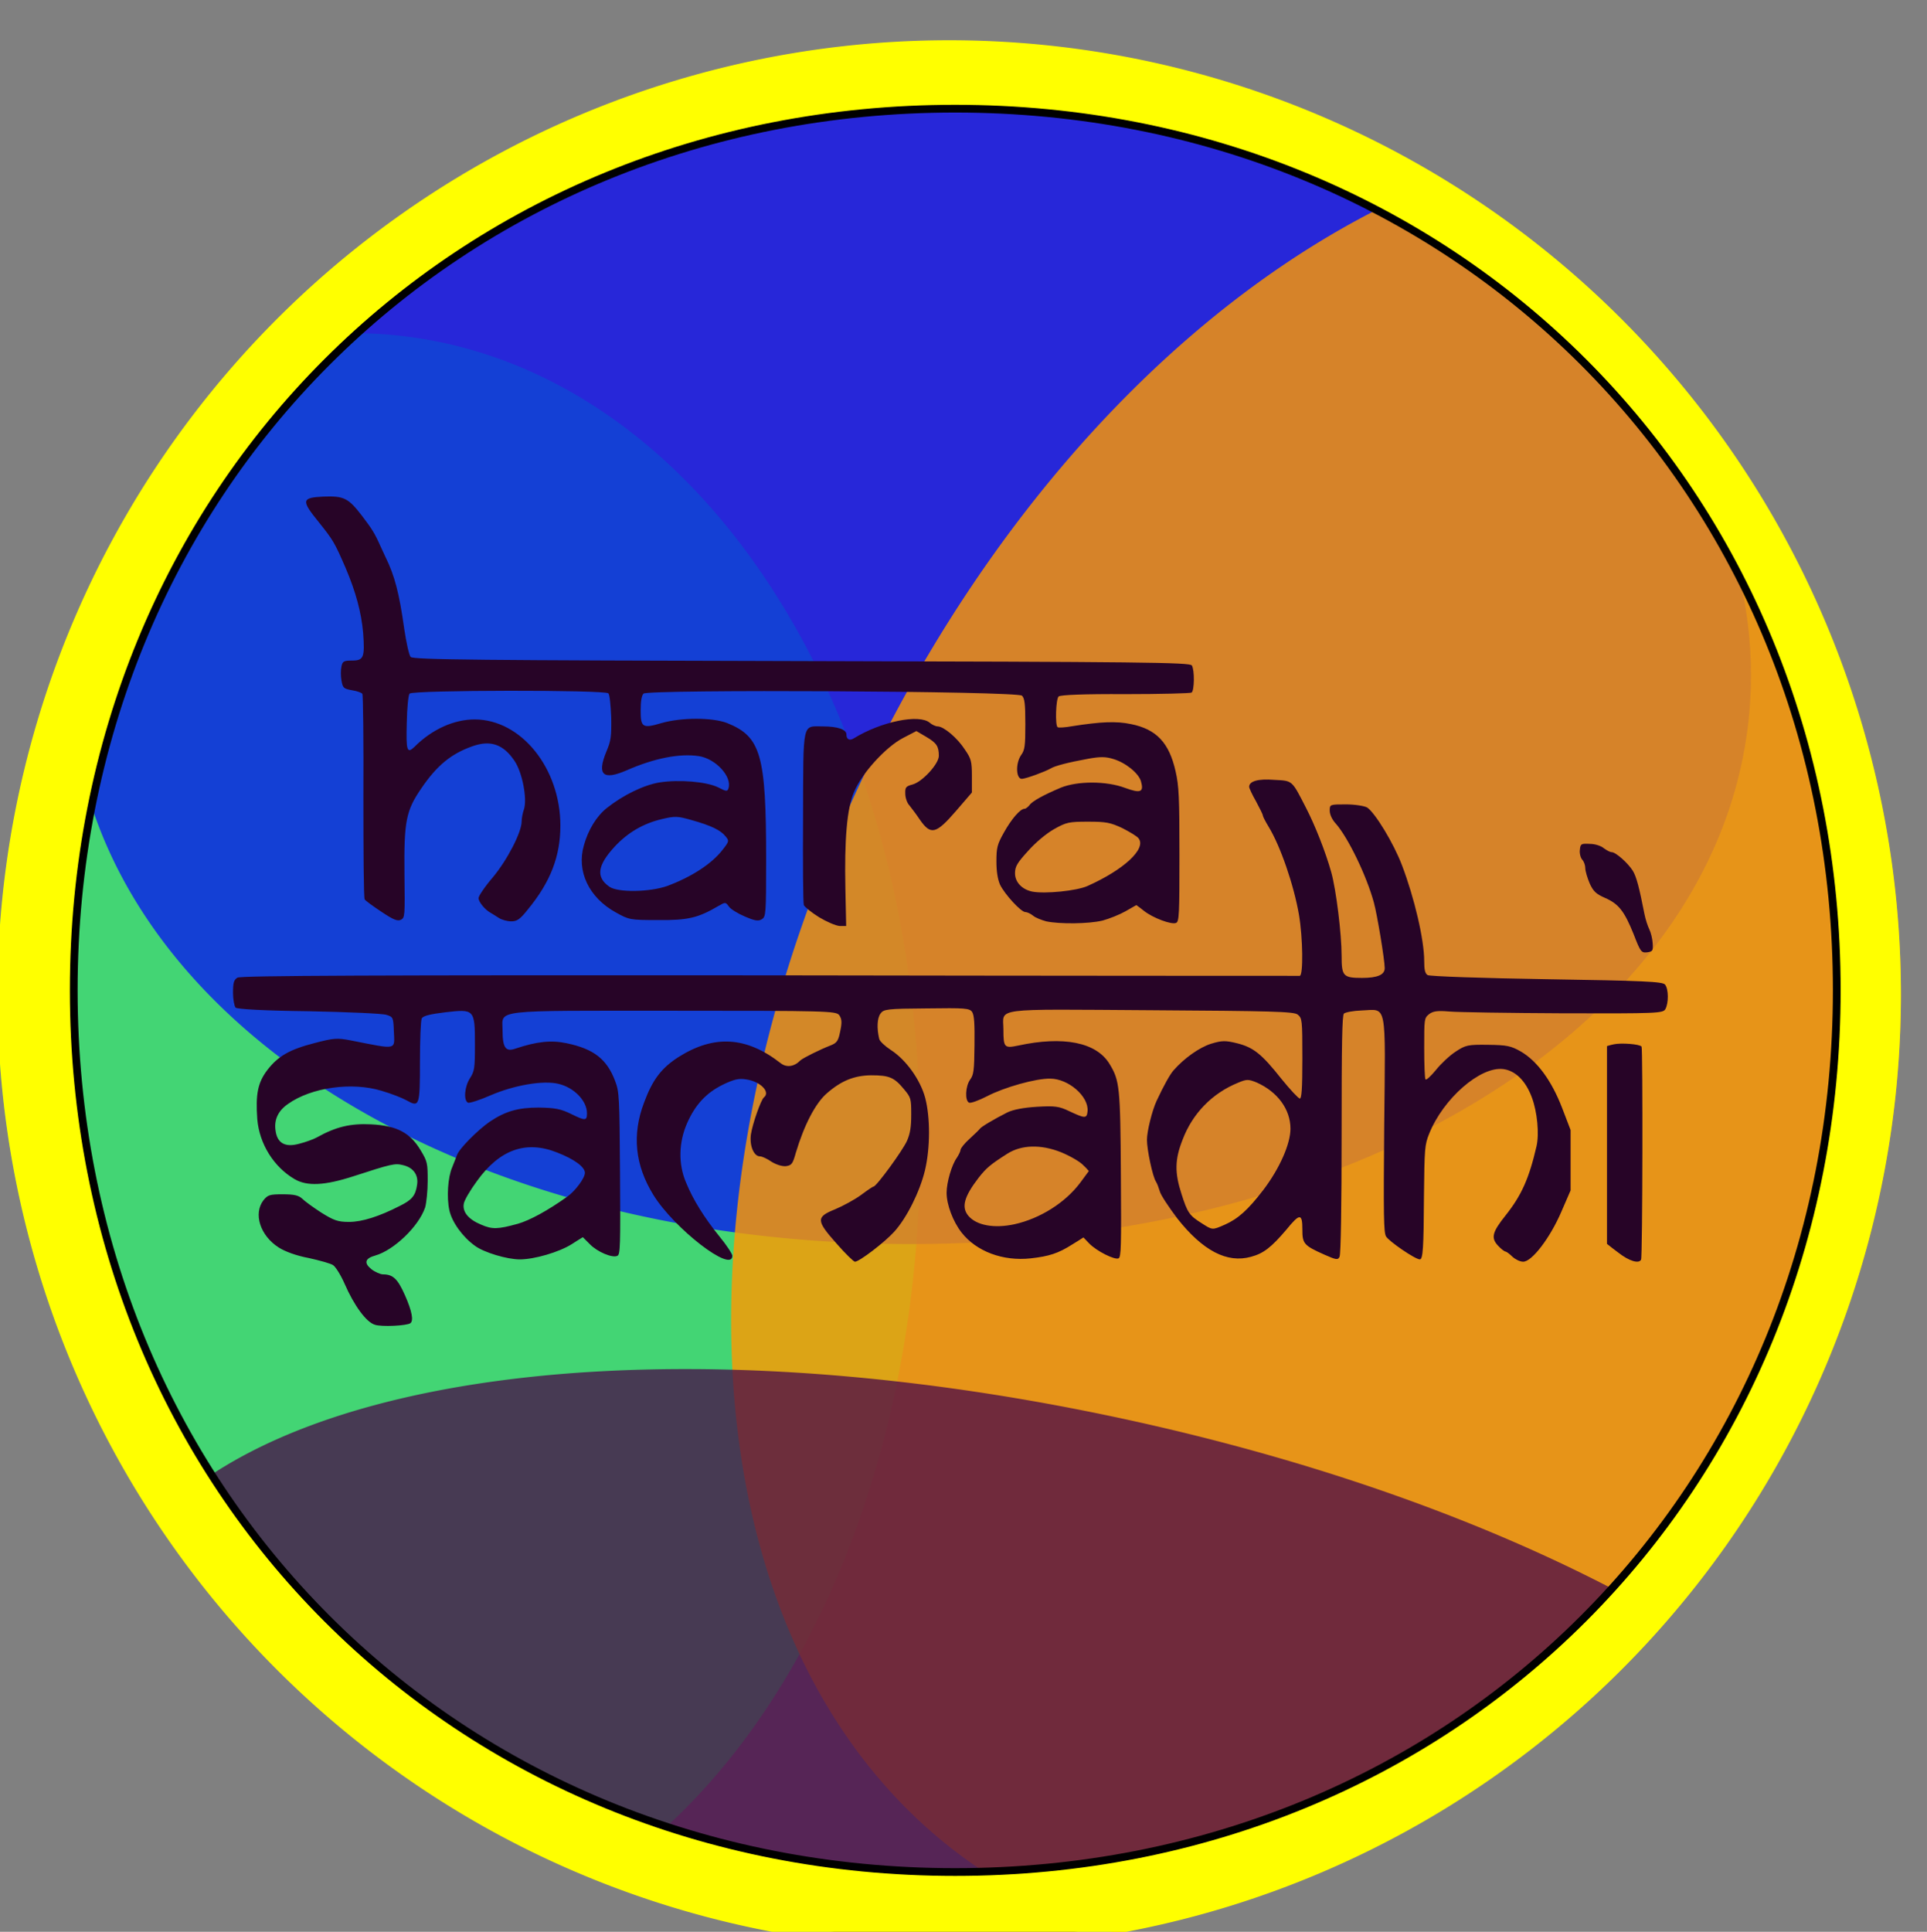 <?xml version="1.0" encoding="UTF-8" standalone="no"?>
<!-- Created with Inkscape (http://www.inkscape.org/) -->
<svg id="svg4633" xmlns:rdf="http://www.w3.org/1999/02/22-rdf-syntax-ns#" xmlns="http://www.w3.org/2000/svg" height="73.898mm" width="73.729mm" version="1.1" xmlns:cc="http://creativecommons.org/ns#" xmlns:dc="http://purl.org/dc/elements/1.1/" viewBox="0 0 261.244 261.844">
 <rect x="0" y="0" width="261.244" height="261.844" fill="#808080" stroke="none"/>
 <g id="layer1" transform="translate(639.19 -292.87)">
  <g id="g4592" style="stroke-linejoin:round;stroke-width:28.222;fill-rule:evenodd" transform="matrix(.035 0 0 .035 -666.67 739.78)">
   <path id="path4490" d="m2146.8-11479c-128.59 0-254 14.691-375.6 42.498a3686.4 3694.9 0 0 0 -995.83 2519 3686.4 3694.9 0 0 0 2326.1 3430.8c748.98-492.64 1248.3-1561.2 1248.3-2850.3 0-1782-953.99-3142-2203-3142z" style="fill:#29f96e;fill-opacity:0.698"/>
   <path id="path4600" style="fill:#00f;fill-opacity:0.698" d="m4313.4-12356c-634.72 0-1217.9 112.83-1709.8 311.66a3686.4 3694.9 0 0 0 -1541.4 1796.6c-1.773 31.08-2.866 62.295-2.866 93.762 0 1249 1409 2203 3254 2203s3254-953.99 3254-2203-1409-2202-3254-2202z"/>
   <path id="path4492" d="m6373.9-12072c-835.26 329.66-1645.1 1109.3-2195.1 2209.2-941 1882-674.99 3811 613.01 4455 104.23 52.116 211.17 93.642 320.2 125.29a3686.4 3694.9 0 0 0 3036.3 -3635.4 3686.4 3694.9 0 0 0 -1774.4 -3154.1z" style="fill:#f90;fill-opacity:0.812"/>
   <path id="path4494" style="fill:#490749;fill-opacity:0.749" d="m3483.9-7466.7c-947.24-6.627-1699.4 193.77-2072.5 563.51a3694.9 3694.9 0 0 0 3071 1645.3 3694.9 3694.9 0 0 0 2758.7 -1242.3c-561.22-326.38-1298.5-603.65-2143.3-782.23-573.47-121.22-1120.1-180.87-1613.8-184.33z"/>
   <path id="path4498" d="m4461.8-12613a3686.4 3694.9 0 0 0 -3686.4 3695.1 3686.4 3694.9 0 0 0 3686.4 3694.9 3686.4 3694.9 0 0 0 3686.5 -3694.9 3686.4 3694.9 0 0 0 -3686.5 -3695.1zm22.986 264.42c1936 0 3415 1478 3415 3414s-1479 3415-3415 3415-3414-1479-3414-3415 1478-3414 3414-3414z" style="fill:#ff0"/>
   <g id="g4500" transform="translate(485.77 -12933)">
    <path id="path4502" style="stroke-linejoin:round;stroke:#000;stroke-width:30;fill:none" d="m3999 585c1936 0 3415 1478 3415 3414s-1479 3415-3415 3415-3414-1479-3414-3415 1478-3414 3414-3414z"/>
   </g>
  </g>
  <g id="DrawingGroup_1" transform="matrix(.035 0 0 .035 -651.56 279.89)">
   <g id="DrawingGroup_2">
    <g id="g44">
     <path id="path46" style="fill:#270427" d="m3526 3923c-29-18-56-40-59-47-3-8-4-162-3-342 1-375-4-350 77-350 57 0 91 12 91 31s12 26 29 15c106-65 253-95 294-60 8 7 22 14 31 14 24 1 76 45 105 90 24 35 27 45 27 103v63c-21 24-41 48-62 72-77 89-97 94-139 34-14-21-33-46-41-56-9-9-16-30-16-45-1-25 2-29 28-36 38-10 102-80 102-111 0-37-9-50-48-73-13-8-26-15-39-23-17 9-35 18-52 27-67 35-160 137-190 210-27 64-37 181-33 375 1 47 2 95 3 143h-25c-15-1-50-16-80-34zm880 16c-18-5-42-14-51-22-10-8-23-14-30-14-17 0-80-69-98-106-9-21-14-50-14-90 0-53 3-66 29-112 29-52 63-92 80-92 5 0 13-7 19-14 11-16 56-40 122-68 65-26 176-26 248 1 60 22 74 17 62-25-9-32-60-73-108-87-29-9-50-9-95-1-82 15-131 28-147 38-21 12-91 38-110 40-24 3-27-58-5-91 15-20 17-36 17-121 0-80-3-100-13-110-19-18-1448-25-1466-8-7 7-11 29-11 65 0 66 7 71 81 49 77-22 197-22 254 0 131 53 151 123 151 529 0 214-1 221-17 231-13 8-27 6-66-11-26-11-54-28-61-38-13-18-14-18-40-3-80 47-119 56-234 55-110 0-113-1-165-30-103-57-152-159-123-259 17-61 49-113 89-145 63-50 143-89 204-99 76-12 182-3 227 19 31 16 36 17 40 4 15-45-49-115-115-125-74-11-172 8-279 55-92 40-116 18-79-72 18-42 20-58 19-132-2-48-6-89-11-94-13-14-758-13-770 1-5 5-10 56-11 114-3 108 1 120 30 92 68-68 153-106 233-106 180 0 332 189 332 411 0 119-38 218-126 325-30 38-42 46-64 46-16 0-37-6-48-13s-25-16-32-20c-21-11-47-42-47-57 0-8 24-44 55-80 56-67 112-175 112-217 0-12 4-33 9-47 13-40-6-143-37-188-43-64-93-81-163-56-82 29-137 74-197 162-60 87-68 128-66 332 2 163 2 170-14 178-13 6-29 0-75-31-32-21-62-43-65-48-4-6-5-185-5-399 1-213-1-392-4-397-2-4-20-11-40-14-33-6-36-9-41-38-3-17-3-41 0-54 4-20 9-23 41-23 45 0 50-12 43-107-7-79-28-158-68-252-43-99-48-107-103-176-70-86-68-96 18-100 79-3 96 6 149 75 38 50 49 67 72 119 7 15 15 33 19 41 35 71 53 140 72 276 8 54 19 104 25 110 10 11 270 13 1515 16 1319 3 1505 5 1511 17 11 18 10 97-1 105-5 3-120 6-257 6-158-1-251 3-258 9-11 10-14 112-4 119 4 3 30 1 58-4 108-17 169-20 226-8 99 20 148 72 173 183 13 57 15 100 15 324 0 228-1 258-13 263-17 8-90-19-125-47-10-8-19-15-29-22l-42 24c-23 13-63 29-89 36-54 13-166 14-218 3zm358-321c-5-8-34-25-63-40-47-22-64-25-133-25-74 0-84 2-132 29-30 17-72 52-101 85-42 46-50 60-50 86 0 34 27 63 68 71 49 9 171-3 213-22 141-63 228-144 198-184zm-1611 43c25-32 25-34 11-51-19-24-56-42-131-63-56-16-65-16-116-4-72 17-132 52-183 107-67 73-73 118-20 155 33 23 156 21 224-3 94-35 173-86 215-141z"/>
     <rect id="rect48" style="fill:none" height="1666" width="3440" y="2293" x="1539"/>
    </g>
   </g>
   <g id="DrawingGroup_3">
    <g id="g51">
     <path id="path53" style="fill:#270427" d="m1805 5501c-33-10-80-74-117-159-15-34-35-66-45-72-9-6-52-18-93-27-48-9-92-25-117-41-72-46-99-131-59-183 17-21 25-23 75-23 43 0 61 4 75 17 10 10 43 34 74 54 48 30 64 36 107 36 51 0 117-21 197-62 47-23 61-40 67-82 6-38-15-67-55-76-31-8-46-4-191 43-111 36-180 40-229 11-80-47-136-136-144-232-7-96 2-141 38-189 42-55 87-81 185-106 72-19 87-20 139-10 183 36 170 39 167-36-2-53-3-55-29-63-14-5-150-11-300-14-172-2-278-8-284-14-5-6-10-32-10-57 0-39 3-50 17-59 12-8 531-10 2061-9 1124 2 2049 2 2054 2 14-2 12-147-3-236-20-116-72-267-118-342-12-20-22-39-22-43s-12-28-26-54c-15-26-27-52-27-57 0-22 35-32 97-27 72 4 67-1 124 110 34 66 75 169 97 248 19 68 40 239 40 323 0 79 6 86 79 86 60 0 88-12 88-38 0-31-29-207-42-254-28-103-99-250-147-305-15-16-24-36-24-51 0-24 1-24 63-24 35 0 71 6 82 12 31 21 103 139 135 224 48 126 86 288 86 371 0 33 3 47 13 54 7 5 214 12 461 16 375 6 450 9 459 21 14 18 14 72 1 95-9 16-34 17-394 16-211-1-411-4-444-7-46-4-63-1-78 11-18 15-18 19-18 130 0 64 2 118 5 122s21-13 40-36c19-24 53-56 76-71 39-26 48-28 126-27 74 1 89 4 129 27 62 37 117 111 158 217 11 28 22 57 33 86v117 117c-12 27-24 55-36 83-43 100-114 194-148 193-12 0-30-9-41-19-10-10-22-19-26-20-5 0-18-10-30-23-28-30-23-52 29-117 62-78 91-143 120-268 11-48 3-133-18-189-24-65-64-104-111-110-89-11-233 115-287 251-17 42-18 57-20 239-1 204-4 247-16 247-18 0-120-70-131-89-9-16-10-78-7-430 5-485 12-449-87-445-32 1-63 7-69 12-7 8-9 111-9 469 0 273-3 464-8 473-6 13-13 12-58-8-81-36-86-43-86-98 0-63-10-63-62 1-58 68-88 92-137 105-93 26-187-24-285-148-34-45-65-92-68-105-4-13-10-30-15-38-13-19-35-124-35-162 0-33 20-113 37-150 29-62 52-103 66-119 42-48 101-89 145-103 43-13 56-13 101-2 64 16 96 42 172 138 34 42 66 76 71 76 7 0 10-35 10-155 0-151-1-156-18-170-14-12-104-14-571-17-623-4-569-11-569 75 0 70 4 73 57 62 175-38 303-13 354 71 39 64 42 88 44 429 2 279 1 319-9 324-15 7-85-28-114-58-7-7-14-15-22-23-14 9-28 18-43 27-55 35-90 46-161 54-108 12-211-27-268-100-33-42-58-108-58-154 0-40 20-109 40-136 7-11 14-25 14-30 0-6 15-25 35-43s38-36 40-39c4-7 58-39 106-63 22-11 64-19 115-22 69-4 86-2 125 17 62 29 68 29 71 0 5-57-74-126-145-126-56-1-179 34-244 68-33 17-64 28-70 25-17-8-14-64 4-89 14-19 16-35 17-133 1-84-1-116-9-129-10-15-28-16-176-14-154 1-167 3-179 20-13 18-15 56-5 98 2 9 22 28 45 43 59 38 114 115 133 185 20 76 20 194-1 282-20 82-70 183-119 237-36 40-135 116-152 116-5 0-37-31-71-70-80-90-80-103-6-133 31-13 75-37 100-55 24-18 46-33 49-33 11 0 114-141 130-178 12-28 16-53 16-101 0-61-1-66-28-98-38-46-57-54-128-54-65 1-115 21-171 70-44 38-88 123-120 230-12 43-16 49-39 52-15 1-37-6-55-17-17-12-37-21-45-21-24 0-41-42-35-85 6-41 39-134 50-143 27-21-13-62-68-70-29-5-48 0-90 20-65 32-107 77-139 149-33 75-35 159-4 231 27 66 70 135 129 208 28 34 50 68 50 75 0 69-226-106-306-236-71-115-83-233-36-357 33-89 67-134 134-177 138-87 263-79 395 24 23 18 53 14 77-11 10-9 76-42 115-57 28-11 32-18 41-66 5-27 3-39-6-52-12-16-49-17-642-17-713 0-662-6-662 76 0 67 12 84 49 71 84-28 139-34 200-21 104 22 155 61 187 146 16 42 17 59 19 358 2 279 1 314-10 319-19 10-78-15-107-45l-27-27c-15 9-29 18-43 27-49 31-145 59-201 59-50 0-139-27-173-52-48-34-90-92-100-138-11-50-6-128 11-167 6-15 14-36 19-48 8-24 81-97 126-128 61-41 111-55 190-55 63 1 86 5 128 26 53 26 59 25 59-4 0-48-50-100-111-114-59-14-170 5-261 44-43 19-84 32-89 29-18-9-13-63 8-95 17-27 19-37 19-129 0-138-2-139-115-126-58 7-87 14-91 24-4 7-7 83-7 167 0 173-2 178-52 150-16-9-59-26-97-37-115-35-272-13-362 51-39 27-55 62-48 105 7 48 38 64 92 49 24-6 54-17 67-24 75-42 132-55 211-51 99 5 151 32 192 101 26 43 27 50 27 118 0 39-5 86-10 103-25 74-122 166-193 186-40 11-45 29-15 53 14 11 35 20 45 20 39 0 57 18 85 81 27 61 34 98 21 108s-112 15-138 6zm555-391c45-13 114-50 191-105 31-22 68-72 68-92 0-23-41-53-108-79-121-48-223-11-311 112-25 34-48 73-50 86-6 32 17 61 68 82 42 18 63 18 142-4zm2737 4c52-23 90-57 150-135 63-83 105-178 105-237 0-75-50-143-131-179-32-13-39-13-72 1-101 41-177 120-215 221-30 76-31 127-4 210 23 72 30 83 78 113 42 27 41 27 89 6zm-560-162c12-16 23-31 34-46-7-8-14-16-22-23-13-14-52-36-86-50-78-31-153-29-208 6-66 42-81 55-111 93-57 74-67 114-40 147 32 38 101 50 179 33 99-22 196-83 254-160zm2085 270c-15-11-29-22-44-34v-382-384c9-3 18-5 27-7 28-6 99-1 107 9 5 6 4 814-2 825-8 17-46 6-88-27zm-52-1374c-34-15-45-25-59-56-9-21-17-48-17-59s-5-26-12-33c-6-7-11-24-9-38 2-23 5-25 39-23 20 0 44 8 54 17 11 8 24 15 30 15 16 0 63 42 82 72 14 23 25 65 45 167 4 21 13 48 19 60s12 36 13 54c2 29 0 32-22 35-22 2-25-1-52-71-36-89-58-117-111-140z"/>
     <rect id="rect55" style="fill:none" height="2117" width="5559" y="3390" x="1256"/>
    </g>
   </g>
  </g>
 </g>
</svg>
